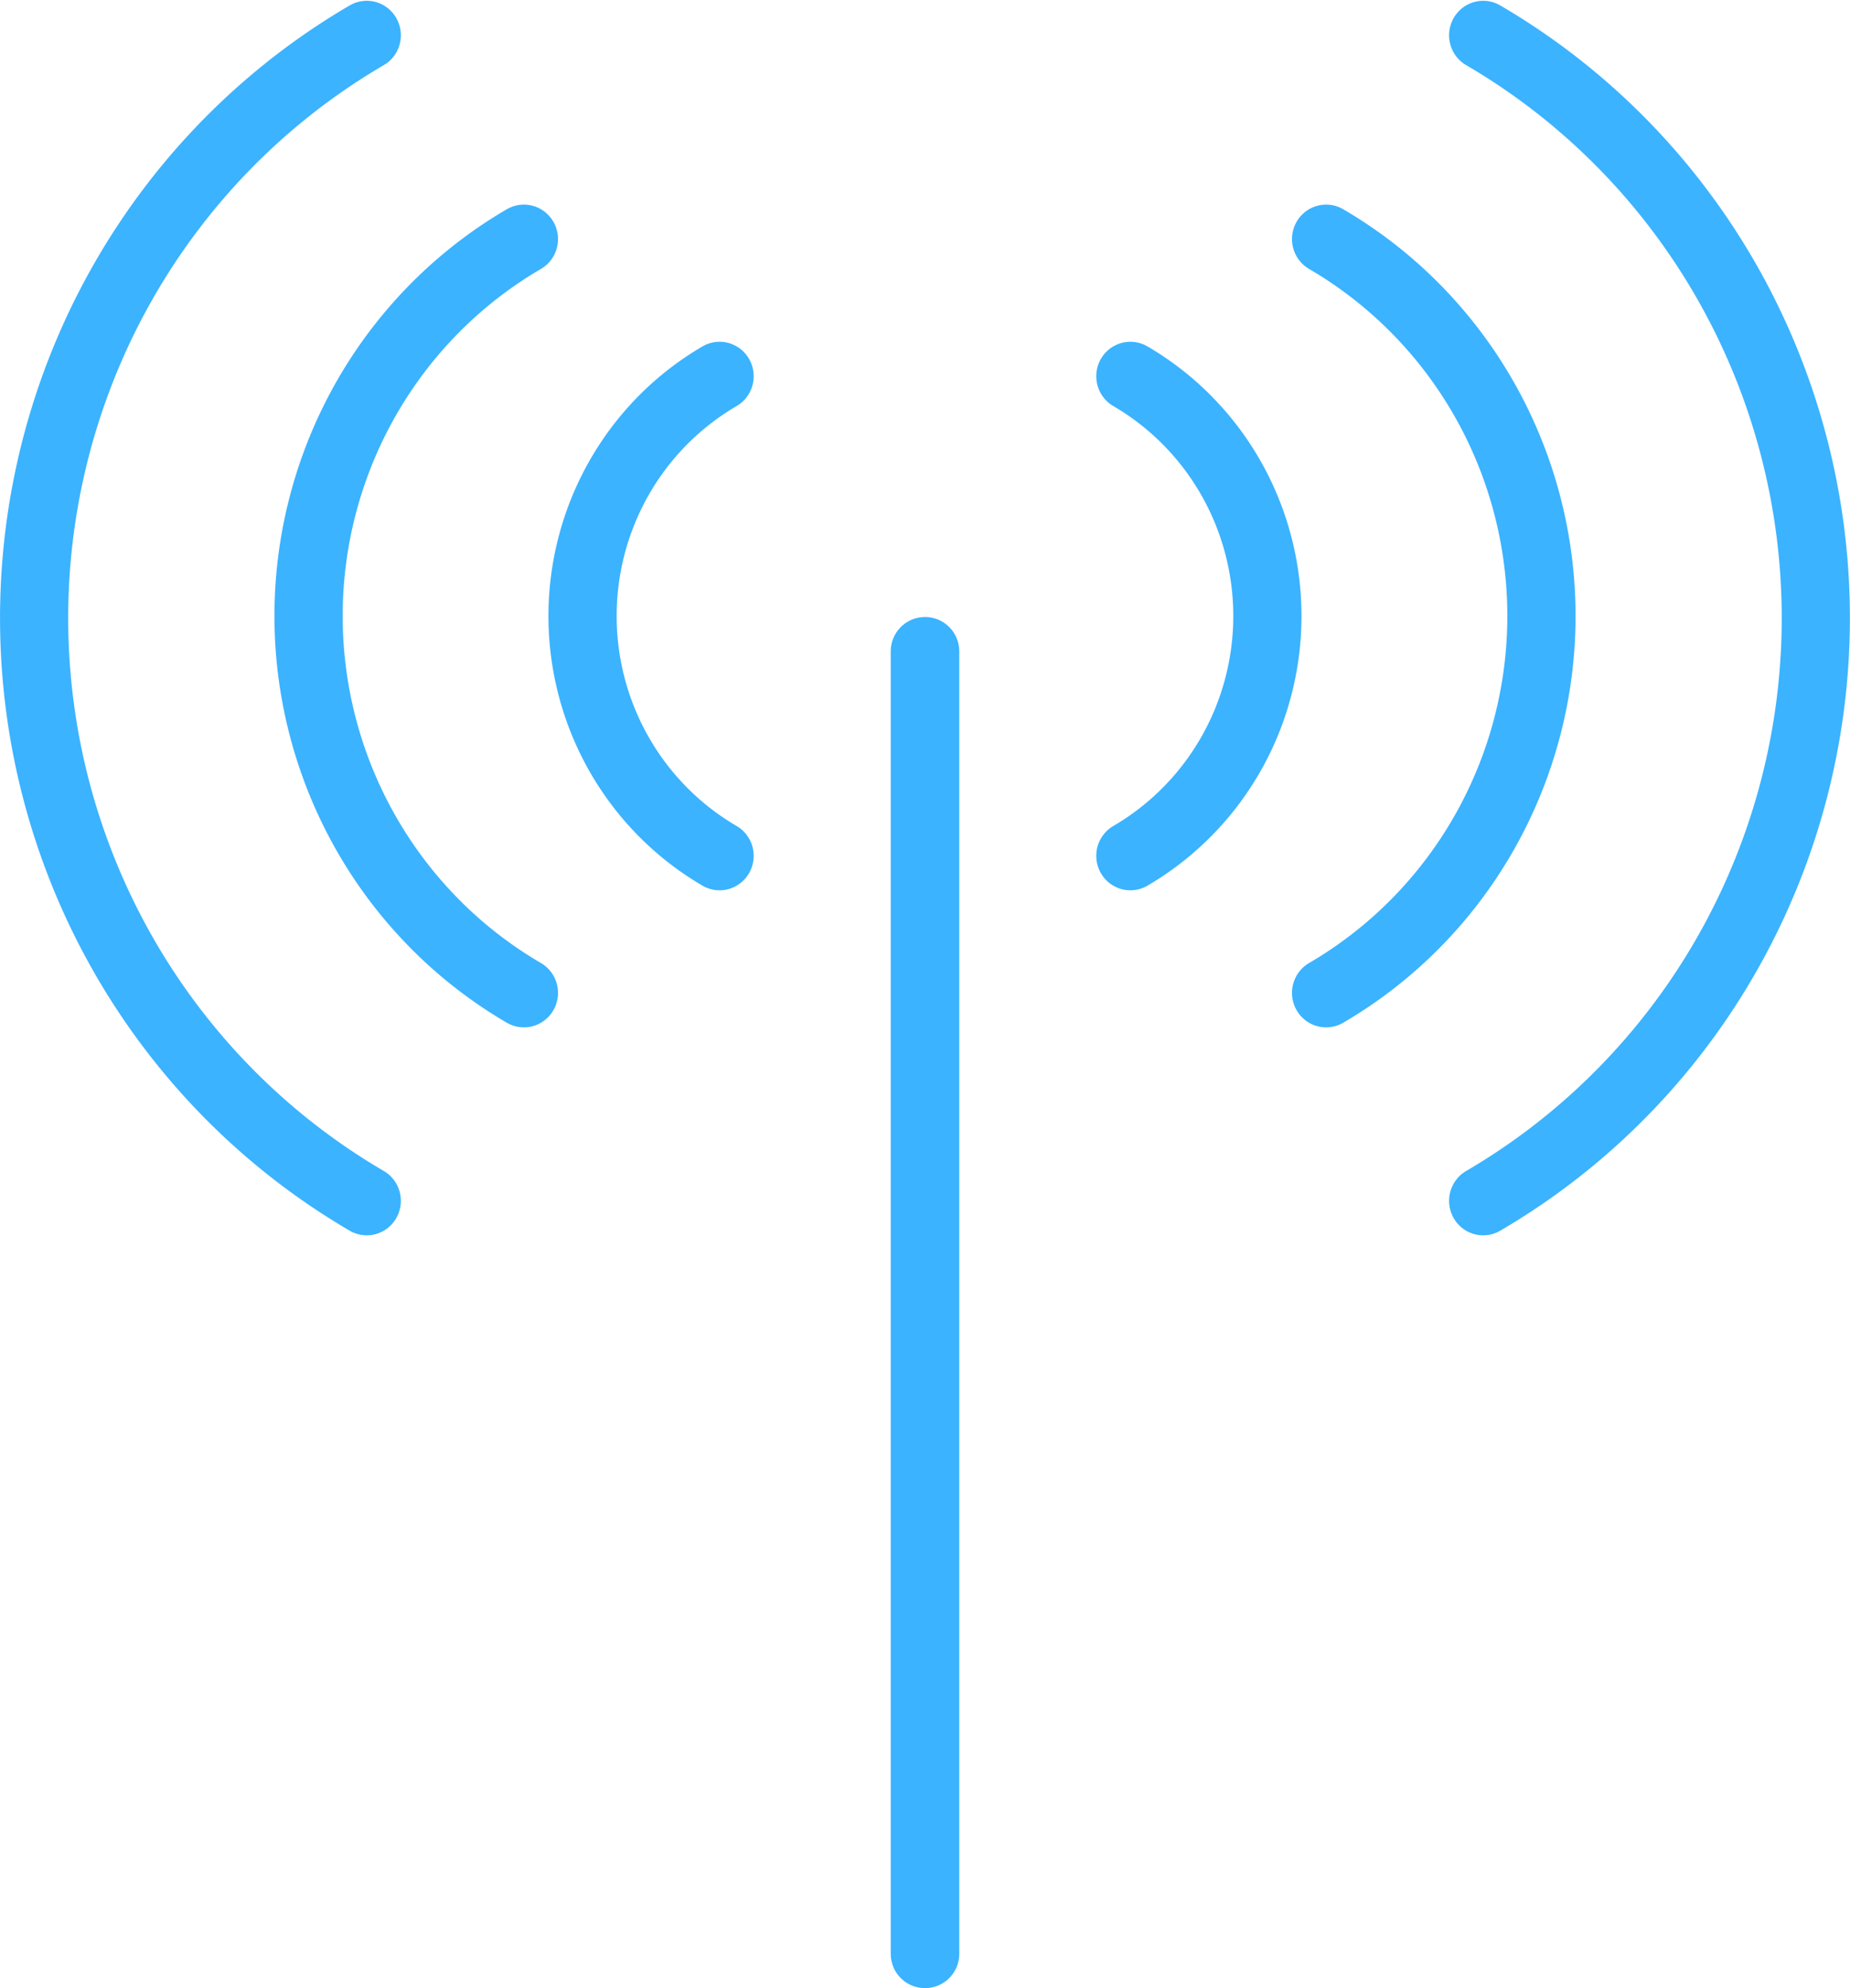 <?xml version="1.0" encoding="UTF-8" standalone="no"?>
<!-- Created with Inkscape (http://www.inkscape.org/) -->
<svg
   xmlns:dc="http://purl.org/dc/elements/1.1/"
   xmlns:cc="http://creativecommons.org/ns#"
   xmlns:rdf="http://www.w3.org/1999/02/22-rdf-syntax-ns#"
   xmlns:svg="http://www.w3.org/2000/svg"
   xmlns="http://www.w3.org/2000/svg"
   xmlns:sodipodi="http://sodipodi.sourceforge.net/DTD/sodipodi-0.dtd"
   xmlns:inkscape="http://www.inkscape.org/namespaces/inkscape"
   width="27"
   height="29"
   id="svg2"
   sodipodi:version="0.32"
   inkscape:version="0.46"
   version="1.0"
   sodipodi:docname="wlan.svg"
   inkscape:output_extension="org.inkscape.output.svg.inkscape">
  <defs
     id="defs4">
    <inkscape:perspective
       sodipodi:type="inkscape:persp3d"
       inkscape:vp_x="0 : 526.18109 : 1"
       inkscape:vp_y="0 : 1000 : 0"
       inkscape:vp_z="744.09448 : 526.18109 : 1"
       inkscape:persp3d-origin="372.04724 : 350.78739 : 1"
       id="perspective10" />
  </defs>
  <sodipodi:namedview
     id="base"
     pagecolor="#ffffff"
     bordercolor="#666666"
     borderopacity="1.0"
     gridtolerance="10000"
     guidetolerance="10"
     objecttolerance="10"
     inkscape:pageopacity="0.0"
     inkscape:pageshadow="2"
     inkscape:zoom="19.416667"
     inkscape:cx="23.665236"
     inkscape:cy="11.639485"
     inkscape:document-units="px"
     inkscape:current-layer="layer1"
     showgrid="false"
     inkscape:window-width="1912"
     inkscape:window-height="1130"
     inkscape:window-x="0"
     inkscape:window-y="0" />
  <g
     inkscape:label="Layer 1"
     inkscape:groupmode="layer"
     id="layer1">
    <g
       id="g6334"
       transform="translate(1,0)">
      <path
         id="path2393"
         d="M 12.5,9.5 L 12.5,28.5"
         style="fill:none;fill-rule:evenodd;stroke:#3bb3ff;stroke-width:1;stroke-linecap:round;stroke-linejoin:miter;stroke-miterlimit:4;stroke-dasharray:none;stroke-opacity:1" />
      <path
         sodipodi:open="true"
         sodipodi:end="4.1887902"
         sodipodi:start="2.0943951"
         transform="matrix(1.022,0,0,1.032,0.449,-22.692)"
         d="M 8.858,34.085 A 3.914,3.914 0 0 1 8.858,27.306"
         sodipodi:ry="3.9141631"
         sodipodi:rx="3.9141631"
         sodipodi:cy="30.695278"
         sodipodi:cx="10.815451"
         id="path3171"
         style="fill:none;fill-opacity:0;stroke:#3bb3ff;stroke-width:0.974;stroke-linecap:round;stroke-miterlimit:4;stroke-dasharray:none;stroke-opacity:1"
         sodipodi:type="arc" />
      <path
         sodipodi:open="true"
         sodipodi:end="4.1887902"
         sodipodi:start="2.0943951"
         transform="matrix(1.606,0,0,1.622,-7.58,-40.803)"
         d="M 8.858,34.085 A 3.914,3.914 0 0 1 8.858,27.306"
         sodipodi:ry="3.9141631"
         sodipodi:rx="3.9141631"
         sodipodi:cy="30.695278"
         sodipodi:cx="10.815451"
         id="path3175"
         style="fill:none;fill-opacity:0;stroke:#3bb3ff;stroke-width:0.62;stroke-linecap:round;stroke-miterlimit:4;stroke-dasharray:none;stroke-opacity:1"
         sodipodi:type="arc" />
      <path
         sodipodi:open="true"
         sodipodi:end="4.1887902"
         sodipodi:start="2.0943951"
         transform="matrix(2.481,0,0,2.508,-17.624,-67.969)"
         d="M 8.858,34.085 A 3.914,3.914 0 0 1 8.858,27.306"
         sodipodi:ry="3.9141631"
         sodipodi:rx="3.9141631"
         sodipodi:cy="30.695278"
         sodipodi:cx="10.815451"
         id="path3177"
         style="fill:none;fill-opacity:0;stroke:#3bb3ff;stroke-width:0.401;stroke-linecap:round;stroke-miterlimit:4;stroke-dasharray:none;stroke-opacity:1"
         sodipodi:type="arc" />
      <path
         sodipodi:open="true"
         sodipodi:end="4.1887902"
         sodipodi:start="2.0943951"
         transform="matrix(-1.022,0,0,1.032,24.55,-22.692)"
         d="M 8.858,34.085 A 3.914,3.914 0 0 1 8.858,27.306"
         sodipodi:ry="3.9141631"
         sodipodi:rx="3.9141631"
         sodipodi:cy="30.695278"
         sodipodi:cx="10.815451"
         id="path3179"
         style="fill:none;fill-opacity:0;stroke:#3bb3ff;stroke-width:0.974;stroke-linecap:round;stroke-miterlimit:4;stroke-dasharray:none;stroke-opacity:1"
         sodipodi:type="arc" />
      <path
         sodipodi:open="true"
         sodipodi:end="4.1887902"
         sodipodi:start="2.0943951"
         transform="matrix(-1.606,0,0,1.622,32.58,-40.803)"
         d="M 8.858,34.085 A 3.914,3.914 0 0 1 8.858,27.306"
         sodipodi:ry="3.9141631"
         sodipodi:rx="3.9141631"
         sodipodi:cy="30.695278"
         sodipodi:cx="10.815451"
         id="path3181"
         style="fill:none;fill-opacity:0;stroke:#3bb3ff;stroke-width:0.62;stroke-linecap:round;stroke-miterlimit:4;stroke-dasharray:none;stroke-opacity:1"
         sodipodi:type="arc" />
      <path
         sodipodi:open="true"
         sodipodi:end="4.1887902"
         sodipodi:start="2.0943951"
         transform="matrix(-2.481,0,0,2.508,42.623,-67.969)"
         d="M 8.858,34.085 A 3.914,3.914 0 0 1 8.858,27.306"
         sodipodi:ry="3.9141631"
         sodipodi:rx="3.9141631"
         sodipodi:cy="30.695278"
         sodipodi:cx="10.815451"
         id="path3183"
         style="fill:none;fill-opacity:0;stroke:#3bb3ff;stroke-width:0.401;stroke-linecap:round;stroke-miterlimit:4;stroke-dasharray:none;stroke-opacity:1"
         sodipodi:type="arc" />
    </g>
  </g>
</svg>
